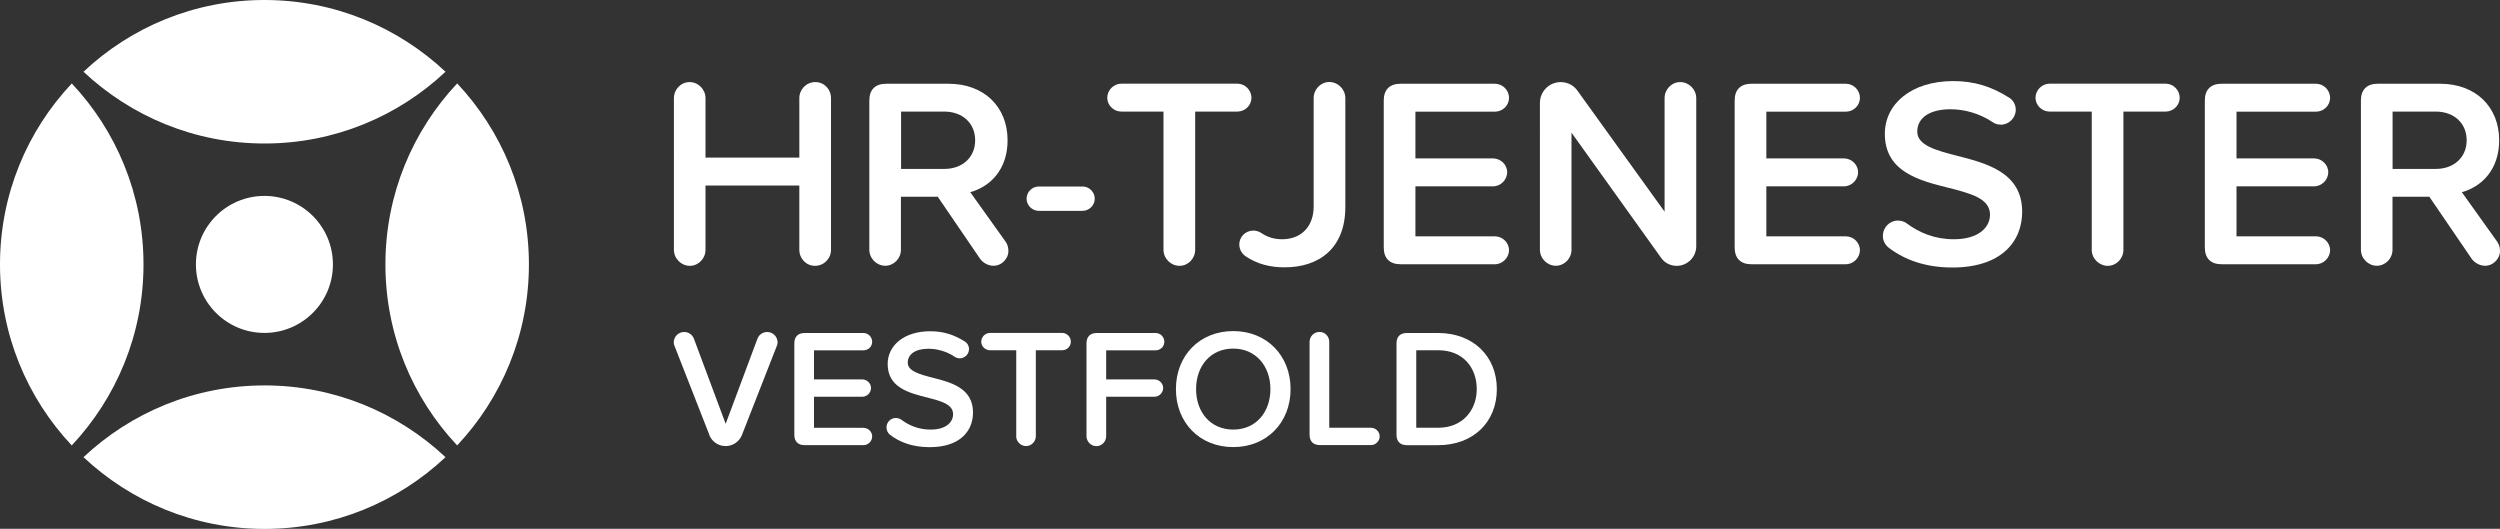 <?xml version="1.0" encoding="UTF-8"?> <svg xmlns="http://www.w3.org/2000/svg" id="Layer_1" data-name="Layer 1" viewBox="0 0 300 63.46"><rect x="0" y="0" width="300" height="63.46" fill="#333333" stroke="none"/><g><g><path d="M8.61,10.02C3.27,15.69,0,23.33,0,31.73c0,8.4,3.27,16.04,8.61,21.72,5.33-5.68,8.61-13.31,8.61-21.72,0-8.4-3.27-16.04-8.61-21.72Z" style="fill: #fff;"></path><path d="M10.02,54.86c5.68,5.33,13.31,8.61,21.72,8.61,8.4,0,16.04-3.27,21.72-8.61-5.68-5.33-13.31-8.61-21.72-8.61-8.4,0-16.04,3.27-21.72,8.61Z" style="fill: #fff;"></path><path d="M54.86,53.45c5.33-5.68,8.61-13.31,8.61-21.72,0-8.4-3.27-16.04-8.61-21.72-5.33,5.68-8.61,13.31-8.61,21.72s3.27,16.04,8.61,21.72Z" style="fill: #fff;"></path><path d="M10.02,8.61c5.68,5.33,13.31,8.61,21.72,8.61,8.4,0,16.04-3.27,21.72-8.61C47.77,3.27,40.14,0,31.73,0,23.33,0,15.69,3.27,10.02,8.61Z" style="fill: #fff;"></path></g><circle cx="31.73" cy="31.73" r="8.22" style="fill: #fff;"></circle></g><g><path d="M95.92,29.98v-7.72h-11.26v7.72c0,1.04-.84,1.92-1.88,1.92s-1.91-.88-1.91-1.92V11.77c0-1.04.84-1.92,1.88-1.92s1.91.88,1.91,1.92v7.14h11.26v-7.14c0-1.04.84-1.92,1.92-1.92s1.88.88,1.88,1.92v18.21c0,1.04-.84,1.92-1.92,1.92s-1.88-.88-1.88-1.92Z" style="fill: #fff;"></path><path d="M121.01,30.17c0,.75-.71,1.72-1.79,1.72-.62,0-1.23-.33-1.59-.81l-5.1-7.47h-4.42v6.36c0,1.04-.84,1.92-1.88,1.92s-1.91-.88-1.91-1.92V12.06c0-1.3.71-2.01,2.01-2.01h7.5c4.28,0,7.08,2.79,7.08,6.78,0,3.54-2.11,5.58-4.48,6.23l4.22,5.91c.19.29.36.58.36,1.2ZM108.13,20.27h5.19c2.14,0,3.7-1.36,3.7-3.44s-1.56-3.44-3.7-3.44h-5.19v6.88Z" style="fill: #fff;"></path><path d="M123.19,23.84c0-.81.68-1.46,1.46-1.46h5.26c.78,0,1.46.65,1.46,1.46s-.68,1.46-1.46,1.46h-5.26c-.78,0-1.46-.65-1.46-1.46Z" style="fill: #fff;"></path><path d="M139.62,29.98V13.39h-5.06c-.91,0-1.69-.75-1.69-1.66s.78-1.69,1.69-1.69h13.92c.91,0,1.69.75,1.69,1.69s-.78,1.66-1.69,1.66h-5.06v16.59c0,1.04-.84,1.92-1.88,1.92s-1.92-.88-1.92-1.92Z" style="fill: #fff;"></path><path d="M148.71,29.36c0-.94.75-1.69,1.69-1.69.33,0,.65.1.91.26.71.49,1.53.78,2.53.78,2.34,0,3.8-1.56,3.8-3.93v-13.02c0-1.04.84-1.92,1.88-1.92s1.92.88,1.92,1.92v13.08c0,4.93-3.12,7.24-7.3,7.24-1.72,0-3.28-.39-4.67-1.33-.45-.33-.75-.81-.75-1.4Z" style="fill: #fff;"></path><path d="M166.05,29.68V12.06c0-1.3.71-2.01,2.01-2.01h11.33c.91,0,1.69.75,1.69,1.69s-.78,1.66-1.69,1.66h-9.54v5.61h9.32c.91,0,1.69.75,1.69,1.66s-.78,1.69-1.69,1.69h-9.32v6h9.54c.91,0,1.69.75,1.69,1.66s-.78,1.69-1.69,1.69h-11.33c-1.3,0-2.01-.71-2.01-2.01Z" style="fill: #fff;"></path><path d="M199.32,30.92l-10.74-15v14.05c0,1.04-.84,1.92-1.88,1.92s-1.91-.88-1.91-1.92V12.35c0-1.36,1.1-2.5,2.5-2.5.81,0,1.56.39,2.01,1.04l10.45,14.51v-13.63c0-1.04.84-1.92,1.88-1.92s1.92.88,1.92,1.92v17.79c0,1.26-1.04,2.34-2.34,2.34-.78,0-1.46-.36-1.88-.97Z" style="fill: #fff;"></path><path d="M208.16,29.68V12.06c0-1.3.71-2.01,2.01-2.01h11.33c.91,0,1.69.75,1.69,1.69s-.78,1.66-1.69,1.66h-9.54v5.61h9.32c.91,0,1.69.75,1.69,1.66s-.78,1.69-1.69,1.69h-9.32v6h9.54c.91,0,1.69.75,1.69,1.66s-.78,1.69-1.69,1.69h-11.33c-1.3,0-2.01-.71-2.01-2.01Z" style="fill: #fff;"></path><path d="M225.95,28.29c0-1.01.81-1.82,1.79-1.82.42,0,.81.13,1.1.36,1.49,1.1,3.34,1.88,5.61,1.88,3.12,0,4.35-1.53,4.35-2.95,0-1.95-2.3-2.53-4.93-3.21-3.54-.88-7.69-1.92-7.69-6.49,0-3.57,3.15-6.33,8.21-6.33,2.53,0,4.58.65,6.69,1.98.49.29.81.84.81,1.46,0,.97-.81,1.79-1.79,1.79-.39,0-.75-.13-1.01-.32-1.56-1.04-3.38-1.53-5.03-1.53-2.56,0-3.99,1.07-3.99,2.69s2.21,2.24,4.77,2.89c3.57.91,7.82,2.01,7.82,6.72,0,3.6-2.53,6.69-8.38,6.69-3.21,0-5.71-.91-7.63-2.37-.42-.33-.71-.84-.71-1.43Z" style="fill: #fff;"></path><path d="M251.01,29.98V13.39h-5.06c-.91,0-1.69-.75-1.69-1.66s.78-1.69,1.69-1.69h13.92c.91,0,1.69.75,1.69,1.69s-.78,1.66-1.69,1.66h-5.06v16.59c0,1.04-.84,1.92-1.88,1.92s-1.92-.88-1.92-1.92Z" style="fill: #fff;"></path><path d="M264.58,29.68V12.06c0-1.3.71-2.01,2.01-2.01h11.33c.91,0,1.69.75,1.69,1.69s-.78,1.66-1.69,1.66h-9.54v5.61h9.32c.91,0,1.69.75,1.69,1.66s-.78,1.69-1.69,1.69h-9.32v6h9.54c.91,0,1.69.75,1.69,1.66s-.78,1.69-1.69,1.69h-11.33c-1.3,0-2.01-.71-2.01-2.01Z" style="fill: #fff;"></path><path d="M300,30.17c0,.75-.71,1.72-1.79,1.72-.62,0-1.23-.33-1.59-.81l-5.1-7.47h-4.42v6.36c0,1.04-.84,1.92-1.88,1.92s-1.91-.88-1.91-1.92V12.06c0-1.3.71-2.01,2.01-2.01h7.5c4.28,0,7.08,2.79,7.08,6.78,0,3.54-2.11,5.58-4.48,6.23l4.22,5.91c.19.29.36.58.36,1.2ZM287.11,20.27h5.19c2.14,0,3.7-1.36,3.7-3.44s-1.56-3.44-3.7-3.44h-5.19v6.88Z" style="fill: #fff;"></path></g><g><path d="M85.13,52.2l-4.18-10.67c-.06-.14-.1-.28-.1-.44,0-.69.56-1.25,1.25-1.25.52,0,.99.32,1.17.81l3.81,10.21,3.81-10.21c.18-.48.64-.81,1.17-.81.69,0,1.25.56,1.25,1.25,0,.16-.04.3-.1.44l-4.18,10.67c-.3.77-1.07,1.33-1.96,1.33s-1.65-.56-1.96-1.33Z" style="fill: #fff;"></path><path d="M95.32,52.16v-10.95c0-.81.44-1.25,1.25-1.25h7.04c.56,0,1.05.46,1.05,1.05s-.48,1.03-1.05,1.03h-5.93v3.49h5.79c.56,0,1.05.46,1.05,1.03s-.48,1.05-1.05,1.05h-5.79v3.73h5.93c.56,0,1.05.46,1.05,1.03s-.48,1.05-1.05,1.05h-7.04c-.81,0-1.25-.44-1.25-1.25Z" style="fill: #fff;"></path><path d="M106.38,51.29c0-.63.5-1.13,1.11-1.13.26,0,.5.08.69.22.93.69,2.08,1.17,3.49,1.17,1.94,0,2.7-.95,2.7-1.84,0-1.21-1.43-1.57-3.07-2-2.2-.55-4.78-1.19-4.78-4.03,0-2.22,1.96-3.93,5.1-3.93,1.57,0,2.84.4,4.16,1.23.3.18.5.52.5.91,0,.61-.5,1.11-1.11,1.11-.24,0-.46-.08-.63-.2-.97-.65-2.1-.95-3.13-.95-1.59,0-2.48.67-2.48,1.67s1.37,1.39,2.97,1.8c2.22.56,4.86,1.25,4.86,4.18,0,2.24-1.57,4.16-5.2,4.16-2,0-3.55-.56-4.74-1.47-.26-.2-.44-.52-.44-.89Z" style="fill: #fff;"></path><path d="M121.95,52.34v-10.31h-3.15c-.56,0-1.05-.46-1.05-1.03s.48-1.05,1.05-1.05h8.65c.56,0,1.05.46,1.05,1.05s-.48,1.03-1.05,1.03h-3.15v10.31c0,.64-.53,1.19-1.17,1.19s-1.19-.55-1.19-1.19Z" style="fill: #fff;"></path><path d="M130.38,52.34v-11.13c0-.81.44-1.25,1.25-1.25h7.04c.56,0,1.05.46,1.05,1.05s-.48,1.03-1.05,1.03h-5.93v3.49h5.79c.56,0,1.05.46,1.05,1.03s-.48,1.05-1.05,1.05h-5.79v4.74c0,.64-.53,1.19-1.17,1.19s-1.19-.55-1.19-1.19Z" style="fill: #fff;"></path><path d="M147.99,39.73c4.03,0,6.88,2.95,6.88,6.96s-2.84,6.96-6.88,6.96-6.88-2.94-6.88-6.96,2.84-6.96,6.88-6.96ZM147.99,41.83c-2.72,0-4.46,2.08-4.46,4.86s1.73,4.86,4.46,4.86,4.46-2.1,4.46-4.86-1.76-4.86-4.46-4.86Z" style="fill: #fff;"></path><path d="M157.15,52.16v-11.14c0-.64.52-1.19,1.19-1.19s1.17.55,1.17,1.19v10.31h5c.56,0,1.05.46,1.05,1.03s-.48,1.05-1.05,1.05h-6.11c-.81,0-1.25-.44-1.25-1.25Z" style="fill: #fff;"></path><path d="M167.58,52.16v-10.95c0-.81.44-1.25,1.25-1.25h3.75c4.19,0,7.04,2.78,7.04,6.74s-2.84,6.72-7.04,6.72h-3.75c-.81,0-1.25-.44-1.25-1.25ZM172.59,51.33c2.92,0,4.62-2.1,4.62-4.64s-1.61-4.66-4.62-4.66h-2.64v9.3h2.64Z" style="fill: #fff;"></path></g></svg> 